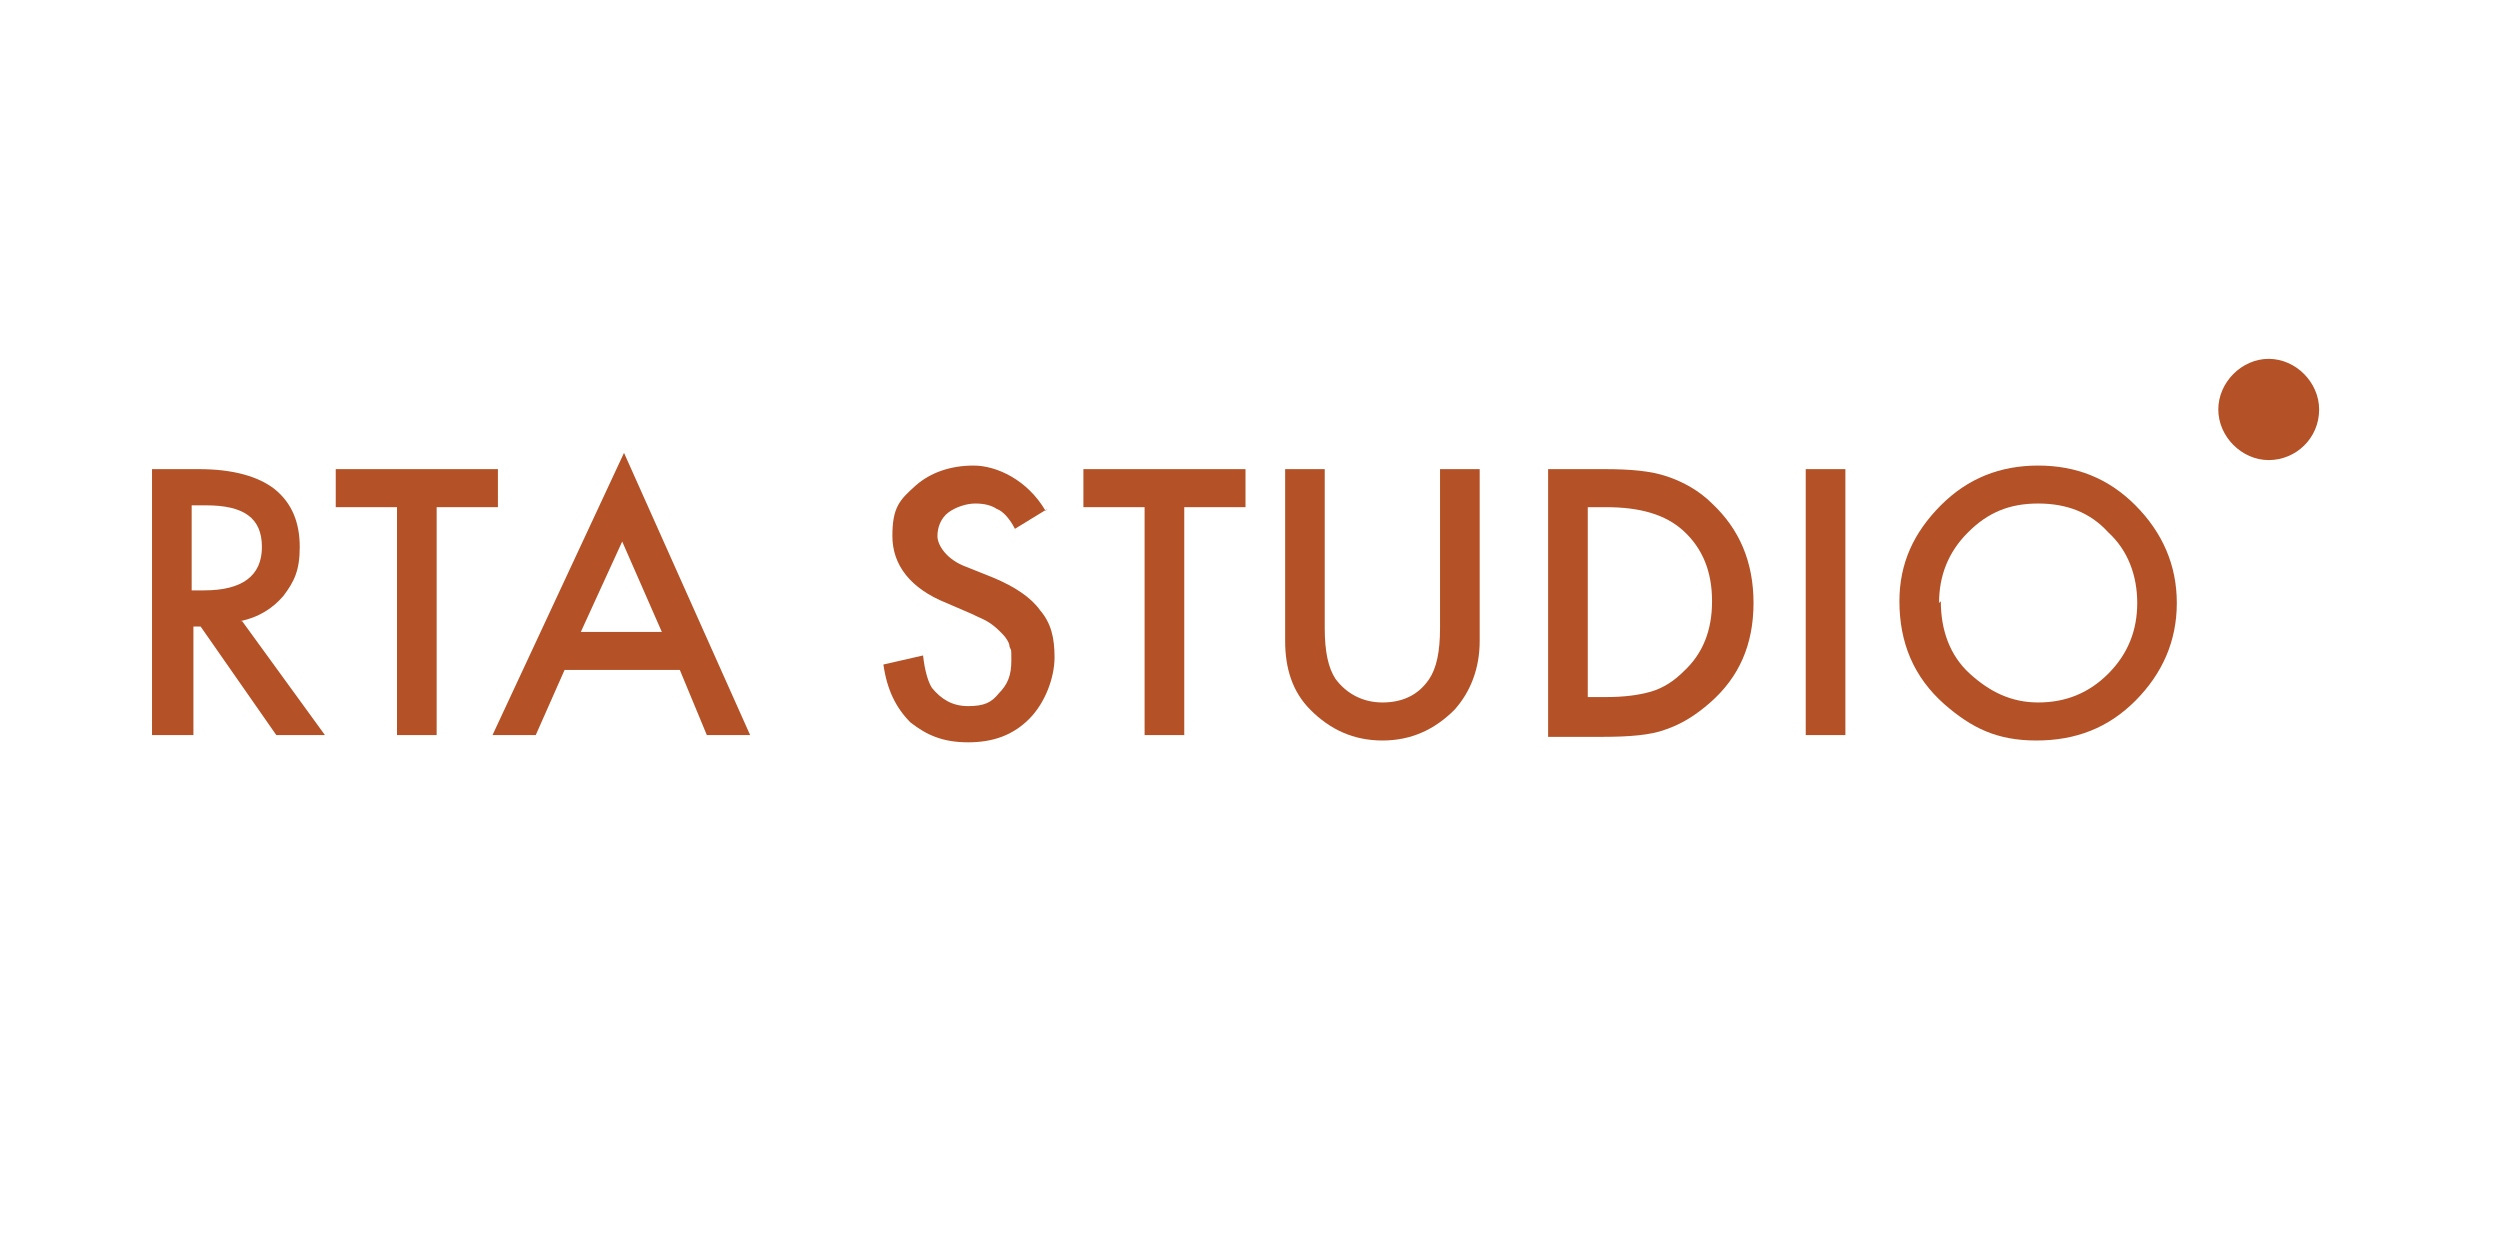<?xml version="1.0" encoding="UTF-8"?> <svg xmlns="http://www.w3.org/2000/svg" xmlns:xlink="http://www.w3.org/1999/xlink" width="200" zoomAndPan="magnify" viewBox="0 0 150 75" height="100" preserveAspectRatio="xMidYMid meet" version="1.0"><path fill="#b45126" d="M 14.527 37.266 L 19.496 44.105 L 16.578 44.105 L 12.039 37.594 L 11.605 37.594 L 11.605 44.105 L 9.121 44.105 L 9.121 28.148 L 11.93 28.148 C 13.984 28.148 15.5 28.586 16.473 29.344 C 17.551 30.211 17.984 31.406 17.984 32.816 C 17.984 34.227 17.66 34.879 17.012 35.746 C 16.363 36.508 15.5 37.051 14.418 37.266 Z M 11.5 35.422 L 12.254 35.422 C 14.527 35.422 15.715 34.555 15.715 32.816 C 15.715 31.082 14.633 30.32 12.363 30.32 L 11.5 30.32 Z M 11.5 35.422 " fill-opacity="1" fill-rule="nonzero"></path><path fill="#b45126" d="M 26.199 30.43 L 26.199 44.105 L 23.82 44.105 L 23.82 30.43 L 20.145 30.43 L 20.145 28.148 L 29.875 28.148 L 29.875 30.43 Z M 26.199 30.43 " fill-opacity="1" fill-rule="nonzero"></path><path fill="#b45126" d="M 40.684 40.195 L 33.875 40.195 L 32.145 44.105 L 29.551 44.105 L 37.441 27.172 L 45.008 44.105 L 42.41 44.105 L 40.789 40.195 Z M 39.711 37.918 L 37.332 32.492 L 34.848 37.918 Z M 39.711 37.918 " fill-opacity="1" fill-rule="nonzero"></path><path fill="#b45126" d="M 62.84 30.539 L 60.895 31.73 C 60.57 31.082 60.137 30.645 59.812 30.539 C 59.488 30.32 59.059 30.211 58.516 30.211 C 57.977 30.211 57.328 30.43 56.895 30.754 C 56.465 31.082 56.246 31.621 56.246 32.164 C 56.246 32.707 56.789 33.578 57.977 34.012 L 59.598 34.66 C 60.895 35.203 61.867 35.855 62.406 36.617 C 63.055 37.375 63.273 38.242 63.273 39.438 C 63.273 40.633 62.73 42.148 61.758 43.129 C 60.785 44.105 59.598 44.539 58.086 44.539 C 56.57 44.539 55.598 44.105 54.625 43.344 C 53.762 42.477 53.219 41.391 53.004 39.871 L 55.383 39.328 C 55.492 40.305 55.707 40.957 55.922 41.281 C 56.465 41.934 57.113 42.367 58.086 42.367 C 59.059 42.367 59.488 42.148 59.922 41.609 C 60.461 41.066 60.68 40.523 60.68 39.652 C 60.68 38.785 60.68 39.113 60.57 38.785 C 60.57 38.57 60.355 38.242 60.137 38.027 C 59.922 37.809 59.707 37.594 59.383 37.375 C 59.059 37.156 58.734 37.051 58.301 36.832 L 56.789 36.18 C 54.625 35.312 53.543 33.902 53.543 32.164 C 53.543 30.43 53.977 29.996 54.949 29.125 C 55.816 28.367 57.004 27.934 58.41 27.934 C 59.812 27.934 61.652 28.801 62.73 30.645 Z M 62.84 30.539 " fill-opacity="1" fill-rule="nonzero"></path><path fill="#b45126" d="M 71.055 30.43 L 71.055 44.105 L 68.676 44.105 L 68.676 30.43 L 65.004 30.43 L 65.004 28.148 L 74.73 28.148 L 74.73 30.43 Z M 71.055 30.43 " fill-opacity="1" fill-rule="nonzero"></path><path fill="#b45126" d="M 79.484 28.148 L 79.484 37.699 C 79.484 39.113 79.703 40.09 80.133 40.738 C 80.781 41.609 81.754 42.148 82.945 42.148 C 84.133 42.148 85.105 41.715 85.754 40.738 C 86.188 40.09 86.402 39.113 86.402 37.699 L 86.402 28.148 L 88.781 28.148 L 88.781 38.461 C 88.781 40.09 88.242 41.5 87.27 42.586 C 86.078 43.777 84.672 44.43 82.945 44.43 C 81.215 44.43 79.809 43.777 78.621 42.586 C 77.539 41.5 77.109 40.09 77.109 38.461 L 77.109 28.148 Z M 79.484 28.148 " fill-opacity="1" fill-rule="nonzero"></path><path fill="#b45126" d="M 92.887 44.105 L 92.887 28.148 L 96.238 28.148 C 97.859 28.148 99.051 28.258 100.023 28.586 C 100.996 28.91 101.969 29.453 102.723 30.211 C 104.344 31.73 105.211 33.684 105.211 36.18 C 105.211 38.676 104.344 40.633 102.617 42.148 C 101.75 42.91 100.887 43.453 99.914 43.777 C 99.051 44.105 97.754 44.211 96.133 44.211 L 92.887 44.211 Z M 95.266 41.824 L 96.348 41.824 C 97.43 41.824 98.293 41.715 99.051 41.5 C 99.805 41.281 100.453 40.848 100.996 40.305 C 102.184 39.219 102.723 37.809 102.723 36.074 C 102.723 34.336 102.184 32.926 100.996 31.84 C 99.914 30.863 98.402 30.43 96.348 30.43 L 95.266 30.43 Z M 95.266 41.824 " fill-opacity="1" fill-rule="nonzero"></path><path fill="#b45126" d="M 108.344 28.148 L 110.723 28.148 L 110.723 44.105 L 108.344 44.105 Z M 108.344 28.148 " fill-opacity="1" fill-rule="nonzero"></path><path fill="#b45126" d="M 113.965 36.074 C 113.965 33.793 114.828 31.949 116.449 30.32 C 118.074 28.691 120.02 27.934 122.289 27.934 C 124.559 27.934 126.504 28.691 128.125 30.32 C 129.746 31.949 130.609 33.902 130.609 36.18 C 130.609 38.461 129.746 40.414 128.125 42.043 C 126.504 43.668 124.559 44.43 122.18 44.43 C 119.801 44.43 118.289 43.668 116.668 42.258 C 114.828 40.633 113.965 38.57 113.965 36.074 Z M 116.449 36.074 C 116.449 37.809 116.992 39.328 118.18 40.414 C 119.371 41.5 120.668 42.148 122.289 42.148 C 123.91 42.148 125.312 41.609 126.504 40.414 C 127.691 39.219 128.234 37.809 128.234 36.18 C 128.234 34.555 127.691 33.035 126.504 31.949 C 125.422 30.754 124.016 30.211 122.289 30.211 C 120.559 30.211 119.262 30.754 118.074 31.949 C 116.883 33.141 116.344 34.555 116.344 36.18 Z M 116.449 36.074 " fill-opacity="1" fill-rule="nonzero"></path><path fill="#b45126" d="M 139.148 24.57 C 139.148 26.305 137.746 27.605 136.121 27.605 C 134.5 27.605 133.098 26.195 133.098 24.57 C 133.098 22.941 134.5 21.531 136.121 21.531 C 137.746 21.531 139.148 22.941 139.148 24.57 Z M 139.148 24.57 " fill-opacity="1" fill-rule="nonzero"></path></svg> 